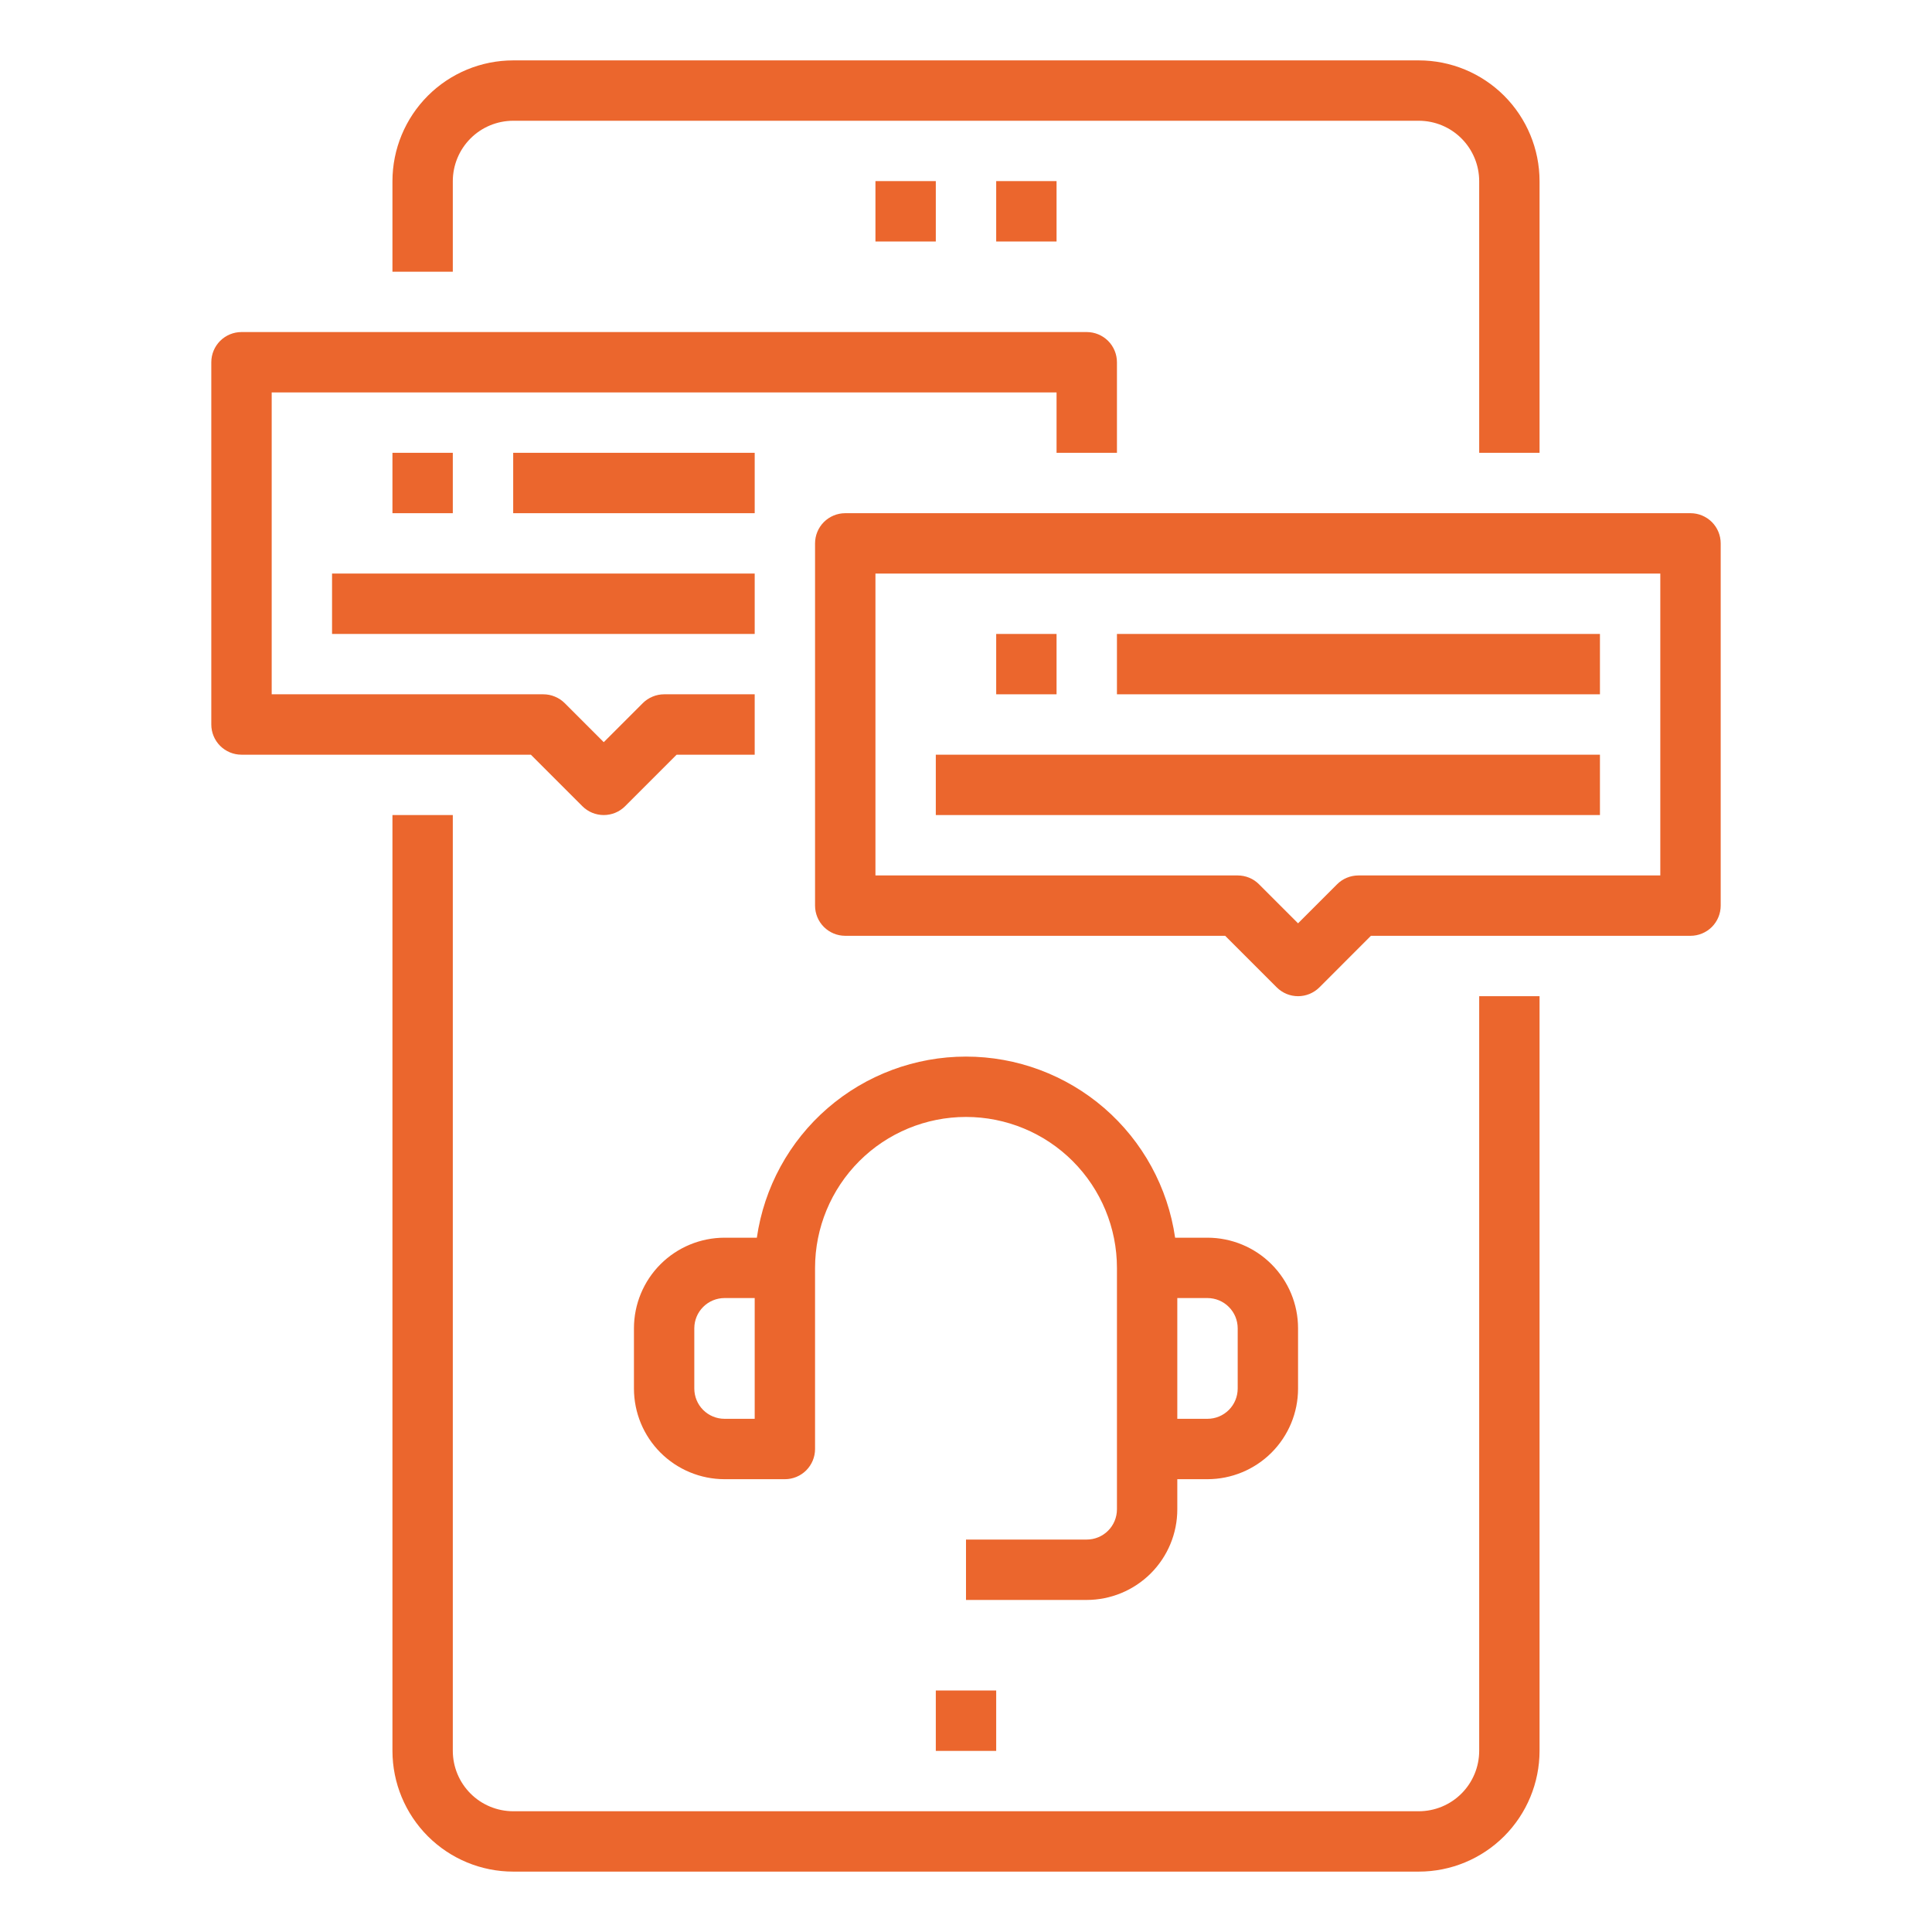 <?xml version="1.0" encoding="UTF-8"?> <svg xmlns="http://www.w3.org/2000/svg" width="54" height="54" viewBox="0 0 54 54" fill="none"> <path d="M12.656 5.062C12.657 4.615 12.835 4.186 13.151 3.87C13.467 3.553 13.896 3.376 14.344 3.375H39.656C40.104 3.376 40.533 3.553 40.849 3.87C41.165 4.186 41.343 4.615 41.344 5.062V12.656H43.031V5.062C43.03 4.168 42.674 3.31 42.042 2.677C41.409 2.044 40.551 1.688 39.656 1.688H14.344C13.449 1.688 12.591 2.044 11.958 2.677C11.326 3.31 10.97 4.168 10.969 5.062V7.594H12.656V5.062Z" fill="#EB662D"></path> <path d="M41.344 48.938C41.343 49.385 41.165 49.814 40.849 50.13C40.533 50.447 40.104 50.624 39.656 50.625H14.344C13.896 50.624 13.467 50.447 13.151 50.13C12.835 49.814 12.657 49.385 12.656 48.938V22.781H10.969V48.938C10.97 49.832 11.326 50.69 11.958 51.323C12.591 51.956 13.449 52.312 14.344 52.312H39.656C40.551 52.312 41.409 51.956 42.042 51.323C42.674 50.69 43.03 49.832 43.031 48.938V27.844H41.344V48.938Z" fill="#EB662D"></path> <path d="M24.469 5.062H26.156V6.75H24.469V5.062Z" fill="#EB662D"></path> <path d="M27.844 5.062H29.531V6.75H27.844V5.062Z" fill="#EB662D"></path> <path d="M26.156 47.25H27.844V48.938H26.156V47.25Z" fill="#EB662D"></path> <path d="M16.278 22.534C16.357 22.613 16.45 22.675 16.552 22.717C16.654 22.759 16.764 22.781 16.875 22.781C16.986 22.781 17.096 22.759 17.198 22.717C17.3 22.675 17.393 22.613 17.472 22.534L18.912 21.094H21.094V19.406H18.562C18.452 19.406 18.342 19.428 18.24 19.471C18.137 19.513 18.044 19.575 17.966 19.653L16.875 20.744L15.784 19.653C15.706 19.575 15.613 19.513 15.51 19.471C15.408 19.428 15.298 19.406 15.188 19.406H7.594V10.969H29.531V12.656H31.219V10.125C31.219 9.901 31.13 9.687 30.972 9.528C30.813 9.37 30.599 9.281 30.375 9.281H6.75C6.526 9.281 6.312 9.37 6.153 9.528C5.995 9.687 5.906 9.901 5.906 10.125V20.25C5.906 20.474 5.995 20.688 6.153 20.847C6.312 21.005 6.526 21.094 6.75 21.094H14.838L16.278 22.534Z" fill="#EB662D"></path> <path d="M47.25 14.344H23.625C23.401 14.344 23.187 14.433 23.028 14.591C22.87 14.749 22.781 14.964 22.781 15.188V25.312C22.781 25.536 22.87 25.751 23.028 25.909C23.187 26.067 23.401 26.156 23.625 26.156H34.244L35.685 27.597C35.763 27.675 35.856 27.737 35.958 27.78C36.061 27.822 36.17 27.844 36.281 27.844C36.392 27.844 36.502 27.822 36.604 27.78C36.706 27.737 36.8 27.675 36.878 27.597L38.318 26.156H47.25C47.474 26.156 47.688 26.067 47.847 25.909C48.005 25.751 48.094 25.536 48.094 25.312V15.188C48.094 14.964 48.005 14.749 47.847 14.591C47.688 14.433 47.474 14.344 47.25 14.344ZM46.406 24.469H37.969C37.858 24.469 37.748 24.491 37.646 24.533C37.544 24.575 37.45 24.637 37.372 24.716L36.281 25.807L35.19 24.716C35.112 24.637 35.019 24.575 34.917 24.533C34.814 24.491 34.705 24.469 34.594 24.469H24.469V16.031H46.406V24.469Z" fill="#EB662D"></path> <path d="M27.844 17.719H29.531V19.406H27.844V17.719Z" fill="#EB662D"></path> <path d="M31.219 17.719H44.719V19.406H31.219V17.719Z" fill="#EB662D"></path> <path d="M26.156 21.094H44.719V22.781H26.156V21.094Z" fill="#EB662D"></path> <path d="M10.969 12.656H12.656V14.344H10.969V12.656Z" fill="#EB662D"></path> <path d="M14.344 12.656H21.094V14.344H14.344V12.656Z" fill="#EB662D"></path> <path d="M9.281 16.031H21.094V17.719H9.281V16.031Z" fill="#EB662D"></path> <path d="M32.906 42.188V41.344H33.75C34.421 41.343 35.065 41.076 35.539 40.602C36.014 40.127 36.281 39.484 36.281 38.812V37.125C36.281 36.454 36.014 35.811 35.539 35.336C35.065 34.861 34.421 34.595 33.75 34.594H32.845C32.642 33.188 31.939 31.903 30.866 30.973C29.792 30.044 28.419 29.532 26.999 29.532C25.579 29.532 24.207 30.044 23.133 30.973C22.059 31.903 21.357 33.188 21.154 34.594H20.25C19.579 34.595 18.936 34.861 18.461 35.336C17.986 35.811 17.72 36.454 17.719 37.125V38.812C17.72 39.484 17.986 40.127 18.461 40.602C18.936 41.076 19.579 41.343 20.25 41.344H21.938C22.161 41.344 22.376 41.255 22.534 41.097C22.692 40.938 22.781 40.724 22.781 40.5V35.438C22.781 34.319 23.226 33.246 24.017 32.454C24.808 31.663 25.881 31.219 27 31.219C28.119 31.219 29.192 31.663 29.983 32.454C30.774 33.246 31.219 34.319 31.219 35.438V42.188C31.218 42.411 31.13 42.626 30.971 42.784C30.813 42.942 30.599 43.031 30.375 43.031H27V44.719H30.375C31.046 44.718 31.689 44.451 32.164 43.977C32.639 43.502 32.906 42.859 32.906 42.188ZM21.094 39.656H20.25C20.026 39.656 19.812 39.567 19.654 39.409C19.495 39.251 19.407 39.036 19.406 38.812V37.125C19.407 36.901 19.495 36.687 19.654 36.529C19.812 36.37 20.026 36.282 20.25 36.281H21.094V39.656ZM34.594 37.125V38.812C34.593 39.036 34.505 39.251 34.346 39.409C34.188 39.567 33.974 39.656 33.75 39.656H32.906V36.281H33.75C33.974 36.282 34.188 36.37 34.346 36.529C34.505 36.687 34.593 36.901 34.594 37.125Z" fill="#EB662D"></path> </svg> 